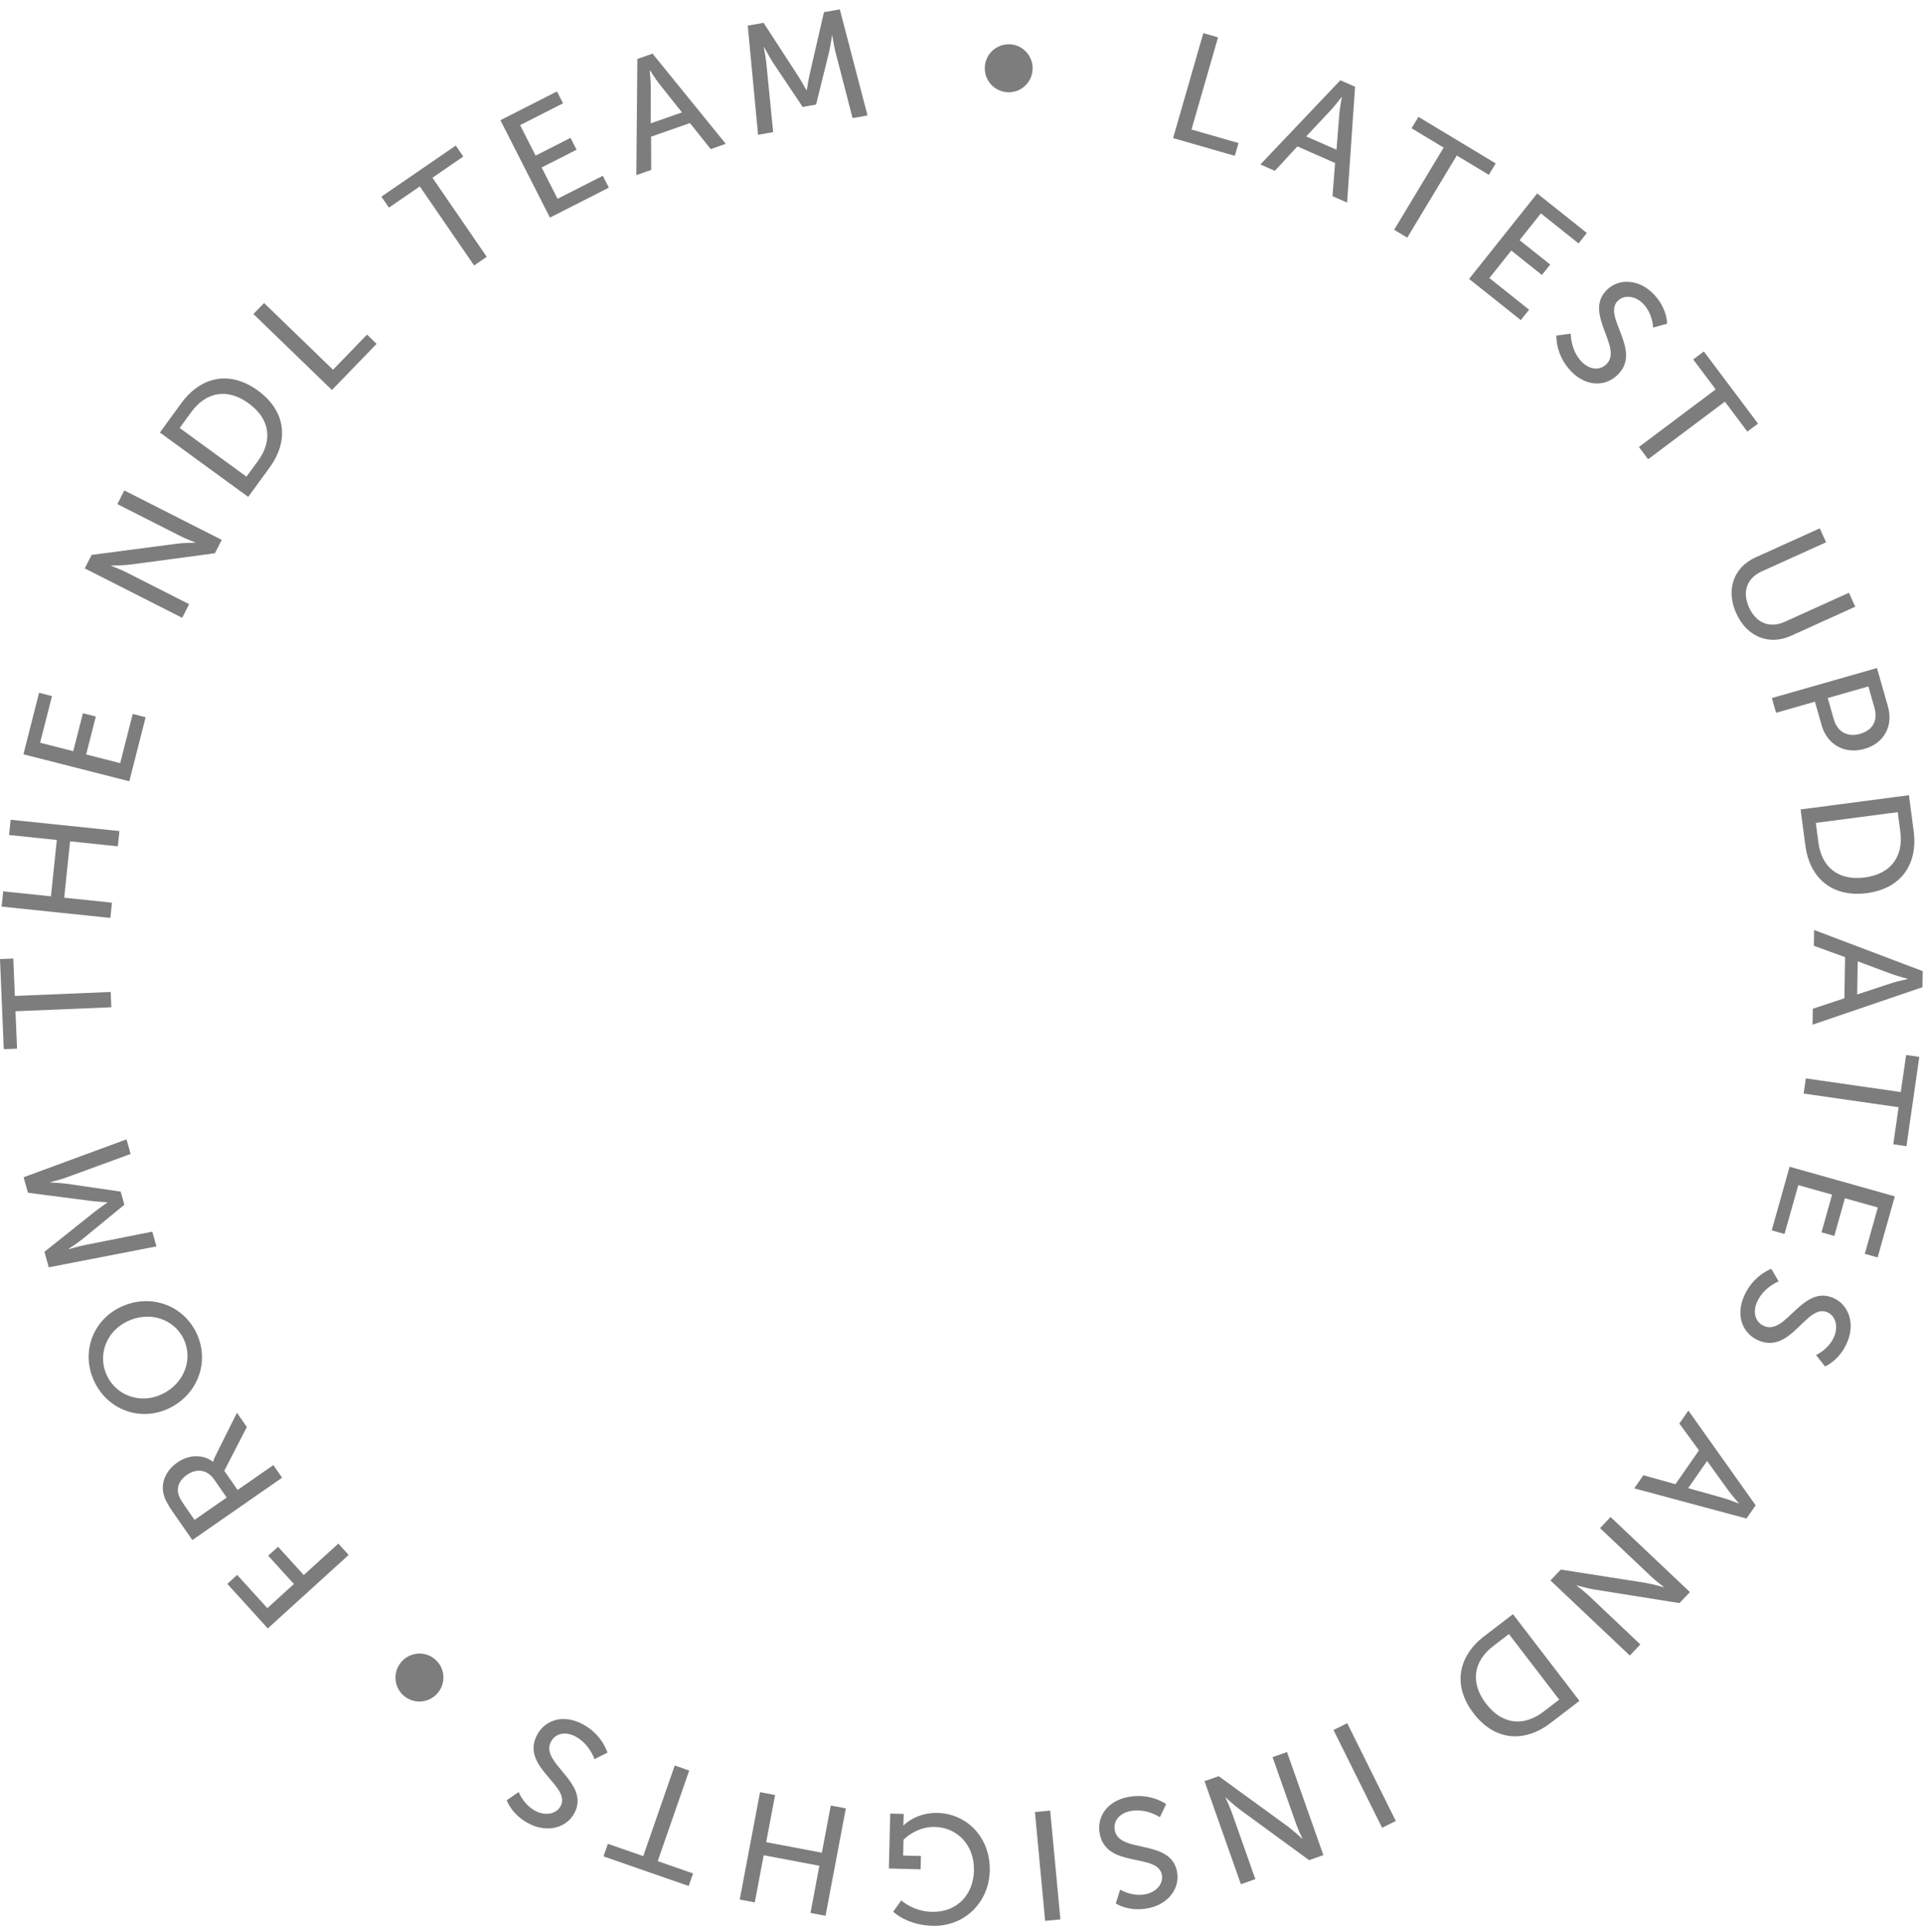 <?xml version="1.0" encoding="UTF-8"?>
<svg width="205px" height="206px" viewBox="0 0 205 206" version="1.1" xmlns="http://www.w3.org/2000/svg" xmlns:xlink="http://www.w3.org/1999/xlink">
    <title>D8EE585C-84AF-4A7F-A532-F2C935611FAA</title>
    <g id="Page-1" stroke="none" stroke-width="1" fill="none" fill-rule="evenodd">
        <g id="Home" transform="translate(-1564, -4582)" fill="#7D7D7D">
            <g id="circle-text" transform="translate(1564, 4582)">
                <polygon id="Fill-1" points="128.279 3.529 129.848 3.981 127.019 13.81 132.03 15.252 131.637 16.615 125.057 14.722"></polygon>
                <g id="Group-81" transform="translate(0, 0.326)">
                    <path d="M143.012,10.035 C143.012,10.035 142.346,10.895 141.925,11.36 L139.245,14.219 L142.478,15.639 L142.786,11.738 C142.844,11.115 143.042,10.048 143.042,10.048 L143.012,10.035 Z M142.326,17.051 L138.308,15.285 L135.904,17.887 L134.363,17.21 L142.885,8.231 L144.456,8.921 L143.608,21.272 L142.051,20.589 L142.326,17.051 Z" id="Fill-2"></path>
                    <polygon id="Fill-4" points="153.899 15.411 150.48 13.35 151.212 12.135 159.45 17.099 158.717 18.314 155.298 16.254 150.019 25.014 148.621 24.171"></polygon>
                    <polygon id="Fill-6" points="163.872 20.298 169.165 24.515 168.28 25.625 164.266 22.426 161.993 25.279 165.259 27.881 164.374 28.991 161.108 26.389 158.773 29.32 163.008 32.693 162.123 33.803 156.611 29.412"></polygon>
                    <path d="M167.449,35.248 C167.449,35.248 167.413,37.009 168.621,38.251 C169.38,39.031 170.462,39.268 171.255,38.497 C173.063,36.737 168.739,33.072 171.304,30.576 C172.605,29.31 174.727,29.433 176.258,31.005 C177.764,32.554 177.719,34.187 177.719,34.187 L176.231,34.599 C176.231,34.599 176.205,33.128 175.17,32.063 C174.306,31.177 173.141,31.091 172.479,31.735 C170.753,33.415 175.148,37.01 172.44,39.645 C171.151,40.899 169.121,40.941 167.51,39.286 C165.784,37.512 165.918,35.449 165.918,35.449 L167.449,35.248 Z" id="Fill-8"></path>
                    <polygon id="Fill-10" points="182.899 41.19 180.503 37.996 181.638 37.145 187.412 44.839 186.276 45.691 183.879 42.497 175.697 48.637 174.716 47.33"></polygon>
                    <path d="M193.993,56.003 L194.667,57.491 L187.813,60.594 C186.19,61.329 185.72,62.81 186.455,64.434 C187.196,66.072 188.626,66.71 190.279,65.961 L197.103,62.872 L197.777,64.36 L190.924,67.463 C188.563,68.531 186.217,67.548 185.094,65.068 C183.971,62.588 184.78,60.175 187.139,59.107 L193.993,56.003 Z" id="Fill-12"></path>
                    <path d="M195.491,76.365 C195.877,77.714 196.953,78.299 198.303,77.914 C199.651,77.529 200.209,76.477 199.828,75.144 L199.176,72.859 L194.844,74.096 L195.491,76.365 Z M200.092,70.898 L201.261,74.992 C201.845,77.039 200.887,78.909 198.76,79.517 C196.634,80.124 194.784,79.056 194.199,77.009 L193.478,74.486 L189.337,75.668 L188.887,74.097 L200.092,70.898 Z" id="Fill-14"></path>
                    <path d="M193.848,89.503 C194.19,92.104 195.952,93.603 198.798,93.228 C201.627,92.856 202.923,90.939 202.583,88.354 L202.308,86.26 L193.573,87.409 L193.848,89.503 Z M203.501,84.456 L204.005,88.283 C204.469,91.816 202.665,94.417 199.017,94.897 C195.353,95.378 192.921,93.336 192.456,89.802 L191.952,85.975 L203.501,84.456 Z" id="Fill-16"></path>
                    <path d="M203.355,104.026 C203.355,104.026 202.304,103.745 201.713,103.537 L198.041,102.172 L197.982,105.702 L201.697,104.477 C202.294,104.289 203.355,104.059 203.355,104.059 L203.355,104.026 Z M196.621,106.109 L196.695,101.721 L193.365,100.51 L193.393,98.828 L204.969,103.212 L204.94,104.927 L193.226,108.922 L193.254,107.224 L196.621,106.109 Z" id="Fill-18"></path>
                    <polygon id="Fill-20" points="202.632 116.107 203.201 112.156 204.605 112.358 203.236 121.877 201.831 121.674 202.4 117.723 192.277 116.266 192.51 114.65"></polygon>
                    <polygon id="Fill-22" points="201.995 127.226 200.162 133.739 198.796 133.354 200.186 128.414 196.676 127.426 195.545 131.445 194.179 131.06 195.309 127.041 191.704 126.027 190.237 131.237 188.872 130.852 190.78 124.07"></polygon>
                    <path d="M189.607,136.29 C189.607,136.29 187.968,136.937 187.289,138.531 C186.862,139.533 187.061,140.623 188.079,141.057 C190.401,142.046 192.113,136.64 195.408,138.044 C197.078,138.756 197.784,140.761 196.923,142.78 C196.076,144.769 194.551,145.357 194.551,145.357 L193.597,144.144 C193.597,144.144 194.944,143.552 195.527,142.185 C196.011,141.046 195.641,139.938 194.791,139.576 C192.574,138.631 190.954,144.076 187.477,142.594 C185.822,141.889 184.999,140.031 185.905,137.906 C186.876,135.628 188.831,134.955 188.831,134.955 L189.607,136.29 Z" id="Fill-24"></path>
                    <path d="M185.364,159.941 C185.364,159.941 184.648,159.121 184.273,158.619 L181.983,155.436 L179.966,158.336 L183.736,159.391 C184.337,159.568 185.345,159.968 185.345,159.968 L185.364,159.941 Z M178.609,157.915 L181.118,154.31 L179.027,151.447 L179.989,150.066 L187.16,160.165 L186.179,161.574 L174.218,158.358 L175.189,156.962 L178.609,157.915 Z" id="Fill-26"></path>
                    <path d="M180.15,169.416 L179.039,170.59 L169.981,169.147 C169.231,169.028 168.09,168.698 168.09,168.698 L168.068,168.722 C168.068,168.722 168.902,169.352 169.369,169.794 L174.867,174.998 L173.745,176.184 L165.288,168.18 L166.387,167.018 L175.445,168.437 C176.207,168.568 177.347,168.898 177.347,168.898 L177.37,168.874 C177.37,168.874 176.536,168.244 176.057,167.791 L170.571,162.598 L171.694,161.412 L180.15,169.416 Z" id="Fill-28"></path>
                    <path d="M159.181,175.177 C157.099,176.773 156.682,179.048 158.429,181.326 C160.165,183.591 162.474,183.754 164.542,182.168 L166.218,180.883 L160.857,173.892 L159.181,175.177 Z M168.378,181.015 L165.314,183.364 C162.487,185.533 159.332,185.27 157.093,182.35 C154.844,179.418 155.398,176.29 158.226,174.121 L161.289,171.772 L168.378,181.015 Z" id="Fill-30"></path>
                    <polygon id="Fill-32" points="148.8 193.822 147.338 194.549 142.156 184.121 143.618 183.394"></polygon>
                    <path d="M141.078,197.46 L139.553,197.998 L132.144,192.579 C131.531,192.13 130.666,191.316 130.666,191.316 L130.635,191.327 C130.635,191.327 131.09,192.269 131.304,192.876 L133.825,200.02 L132.285,200.564 L128.406,189.575 L129.916,189.043 L137.335,194.44 C137.954,194.905 138.819,195.719 138.819,195.719 L138.849,195.709 C138.849,195.709 138.394,194.766 138.175,194.144 L135.659,187.016 L137.2,186.472 L141.078,197.46 Z" id="Fill-34"></path>
                    <path d="M123.649,193.418 C123.649,193.418 122.19,192.429 120.49,192.767 C119.421,192.98 118.633,193.759 118.849,194.843 C119.342,197.32 124.773,195.685 125.471,199.198 C125.826,200.979 124.568,202.693 122.415,203.122 C120.294,203.543 118.948,202.616 118.948,202.616 L119.413,201.144 C119.413,201.144 120.661,201.922 122.118,201.632 C123.333,201.391 124.04,200.459 123.859,199.553 C123.389,197.189 117.977,198.921 117.24,195.214 C116.889,193.449 117.96,191.722 120.226,191.271 C122.655,190.788 124.314,192.023 124.314,192.023 L123.649,193.418 Z" id="Fill-36"></path>
                    <polygon id="Fill-38" points="113.043 204.317 111.416 204.47 110.328 192.867 111.954 192.715"></polygon>
                    <path d="M99.424,204.998 C96.636,204.928 95.22,203.49 95.22,203.49 L96.075,202.29 C96.075,202.29 97.35,203.461 99.329,203.51 C102.068,203.579 103.767,201.624 103.828,199.133 C103.897,196.428 102.095,194.518 99.654,194.457 C97.642,194.407 96.319,195.826 96.319,195.826 L96.277,197.509 L98.174,197.556 L98.138,198.975 L94.757,198.89 L94.903,193.035 L96.338,193.07 L96.32,193.796 C96.314,194.043 96.291,194.29 96.291,194.29 L96.324,194.291 C96.324,194.291 97.63,192.904 99.939,192.962 C103.073,193.04 105.601,195.579 105.512,199.142 C105.428,202.507 102.821,205.083 99.424,204.998" id="Fill-40"></path>
                    <polygon id="Fill-43" points="88.005 203.929 86.4 203.626 87.35 198.597 81.413 197.475 80.463 202.503 78.858 202.2 81.023 190.748 82.628 191.052 81.678 196.08 87.614 197.202 88.565 192.174 90.171 192.478"></polygon>
                    <polygon id="Fill-45" points="70.114 198.104 73.884 199.415 73.418 200.754 64.335 197.597 64.802 196.257 68.571 197.567 71.929 187.909 73.472 188.445"></polygon>
                    <path d="M63.376,187.23 C63.376,187.23 62.83,185.555 61.281,184.779 C60.307,184.292 59.207,184.424 58.713,185.413 C57.583,187.67 62.873,189.709 61.271,192.911 C60.458,194.534 58.413,195.116 56.451,194.134 C54.519,193.167 54.024,191.609 54.024,191.609 L55.294,190.731 C55.294,190.731 55.803,192.112 57.131,192.776 C58.237,193.331 59.366,193.028 59.78,192.202 C60.858,190.048 55.523,188.097 57.215,184.718 C58.02,183.11 59.924,182.402 61.99,183.437 C64.203,184.544 64.756,186.537 64.756,186.537 L63.376,187.23 Z" id="Fill-47"></path>
                    <path d="M46.745,180.073 C45.886,181.203 44.289,181.42 43.159,180.56 C42.043,179.711 41.826,178.115 42.685,176.985 C43.545,175.855 45.141,175.638 46.258,176.488 C47.388,177.347 47.604,178.943 46.745,180.073" id="Fill-49"></path>
                    <polygon id="Fill-51" points="28.548 173.291 24.234 168.542 25.283 167.589 28.5 171.129 31.332 168.555 28.592 165.54 29.642 164.586 32.382 167.601 36.069 164.251 37.167 165.459"></polygon>
                    <path d="M22.829,157.412 C22.104,156.369 20.988,156.18 19.918,156.924 C19.213,157.413 18.9,158.034 18.968,158.708 C19.012,159.06 19.146,159.429 19.665,160.174 L20.738,161.719 L24.166,159.337 L22.829,157.412 Z M20.505,163.87 L18.471,160.944 C17.774,159.94 17.563,159.464 17.445,159.004 C17.133,157.774 17.652,156.469 18.913,155.594 C20.132,154.745 21.633,154.708 22.696,155.517 L22.724,155.496 C22.724,155.496 22.77,155.304 22.959,154.911 L25.26,150.299 L26.314,151.816 L23.909,156.482 L25.331,158.528 L29.139,155.881 L30.071,157.224 L20.505,163.87 Z" id="Fill-53"></path>
                    <path d="M19.572,142.419 C18.537,140.279 15.92,139.417 13.557,140.56 C11.268,141.667 10.378,144.225 11.413,146.365 C12.448,148.505 15.012,149.41 17.301,148.303 C19.665,147.16 20.607,144.559 19.572,142.419 M10.075,147.011 C8.609,143.98 9.806,140.503 12.824,139.044 C15.915,137.549 19.459,138.733 20.925,141.765 C22.39,144.797 21.126,148.324 18.034,149.819 C15.017,151.278 11.542,150.043 10.075,147.011" id="Fill-55"></path>
                    <path d="M5.199,134.792 L4.737,133.139 L10.092,128.867 C10.64,128.439 11.446,127.888 11.446,127.888 L11.437,127.856 C11.437,127.856 10.463,127.803 9.771,127.722 L2.978,126.842 L2.516,125.189 L13.489,121.147 L13.924,122.706 L7.004,125.238 C6.334,125.477 5.355,125.716 5.355,125.716 L5.364,125.748 C5.364,125.748 6.491,125.793 7.186,125.89 L12.868,126.72 L13.26,128.119 L8.825,131.757 C8.292,132.18 7.308,132.832 7.308,132.832 L7.317,132.864 C7.317,132.864 8.314,132.568 9.012,132.425 L16.237,130.99 L16.678,132.563 L5.199,134.792 Z" id="Fill-57"></path>
                    <polygon id="Fill-59" points="1.651 107.491 1.817 111.479 0.4 111.538 0 101.93 1.417 101.871 1.583 105.859 11.8 105.433 11.868 107.065"></polygon>
                    <polygon id="Fill-61" points="0.173 96.334 0.343 94.709 5.433 95.238 6.058 89.229 0.968 88.699 1.137 87.074 12.729 88.28 12.56 89.906 7.47 89.376 6.844 95.385 11.934 95.915 11.765 97.541"></polygon>
                    <polygon id="Fill-63" points="2.496 80.095 4.166 73.539 5.541 73.889 4.274 78.863 7.808 79.763 8.839 75.717 10.215 76.067 9.183 80.113 12.813 81.038 14.15 75.793 15.525 76.143 13.786 82.971"></polygon>
                    <path d="M9.036,60.276 L9.767,58.835 L18.862,57.641 C19.615,57.542 20.803,57.534 20.803,57.534 L20.817,57.505 C20.817,57.505 19.839,57.137 19.265,56.846 L12.514,53.422 L13.252,51.965 L23.637,57.233 L22.913,58.66 L13.826,59.876 C13.058,59.967 11.871,59.975 11.871,59.975 L11.855,60.005 C11.855,60.005 12.835,60.372 13.423,60.671 L20.16,64.088 L19.421,65.544 L9.036,60.276 Z" id="Fill-65"></path>
                    <path d="M27.52,48.788 C29.066,46.667 28.823,44.367 26.502,42.676 C24.195,40.995 21.934,41.492 20.398,43.599 L19.154,45.306 L26.276,50.495 L27.52,48.788 Z M17.044,45.789 L19.32,42.669 C21.419,39.788 24.52,39.148 27.494,41.316 C30.48,43.493 30.834,46.651 28.735,49.532 L26.459,52.651 L17.044,45.789 Z" id="Fill-67"></path>
                    <polygon id="Fill-69" points="27.015 33.155 28.151 31.981 35.501 39.095 39.127 35.349 40.147 36.336 35.385 41.256"></polygon>
                    <polygon id="Fill-71" points="44.752 19.549 41.462 21.809 40.658 20.64 48.585 15.195 49.388 16.364 46.098 18.625 51.888 27.054 50.542 27.978"></polygon>
                    <polygon id="Fill-73" points="53.346 12.49 59.376 9.425 60.02 10.689 55.445 13.015 57.097 16.265 60.819 14.374 61.462 15.639 57.741 17.531 59.438 20.869 64.262 18.417 64.906 19.682 58.624 22.875"></polygon>
                    <path d="M69.268,7.194 C69.268,7.194 69.368,8.278 69.376,8.904 L69.367,12.825 L72.701,11.659 L70.265,8.594 C69.881,8.099 69.299,7.183 69.299,7.183 L69.268,7.194 Z M73.552,12.795 L69.408,14.244 L69.423,17.788 L67.834,18.343 L67.946,5.961 L69.566,5.394 L77.369,15.009 L75.764,15.57 L73.552,12.795 Z" id="Fill-75"></path>
                    <path d="M79.713,2.407 L81.403,2.109 L85.132,7.852 C85.503,8.439 85.973,9.295 85.973,9.295 L86.005,9.289 C86.005,9.289 86.153,8.324 86.302,7.645 L87.838,0.972 L89.528,0.674 L92.48,11.984 L90.888,12.265 L89.042,5.134 C88.87,4.444 88.728,3.447 88.728,3.447 L88.695,3.452 C88.695,3.452 88.54,4.569 88.376,5.251 L86.997,10.824 L85.567,11.076 L82.379,6.31 C82.01,5.738 81.458,4.696 81.458,4.696 L81.425,4.702 C81.425,4.702 81.622,5.723 81.696,6.43 L82.421,13.76 L80.812,14.043 L79.713,2.407 Z" id="Fill-77"></path>
                    <path d="M104.986,6.822 C105.059,5.405 106.256,4.326 107.673,4.4 C109.074,4.473 110.152,5.669 110.079,7.086 C110.005,8.503 108.809,9.581 107.408,9.509 C105.991,9.435 104.913,8.239 104.986,6.822" id="Fill-79"></path>
                </g>
            </g>
        </g>
    </g>
</svg>